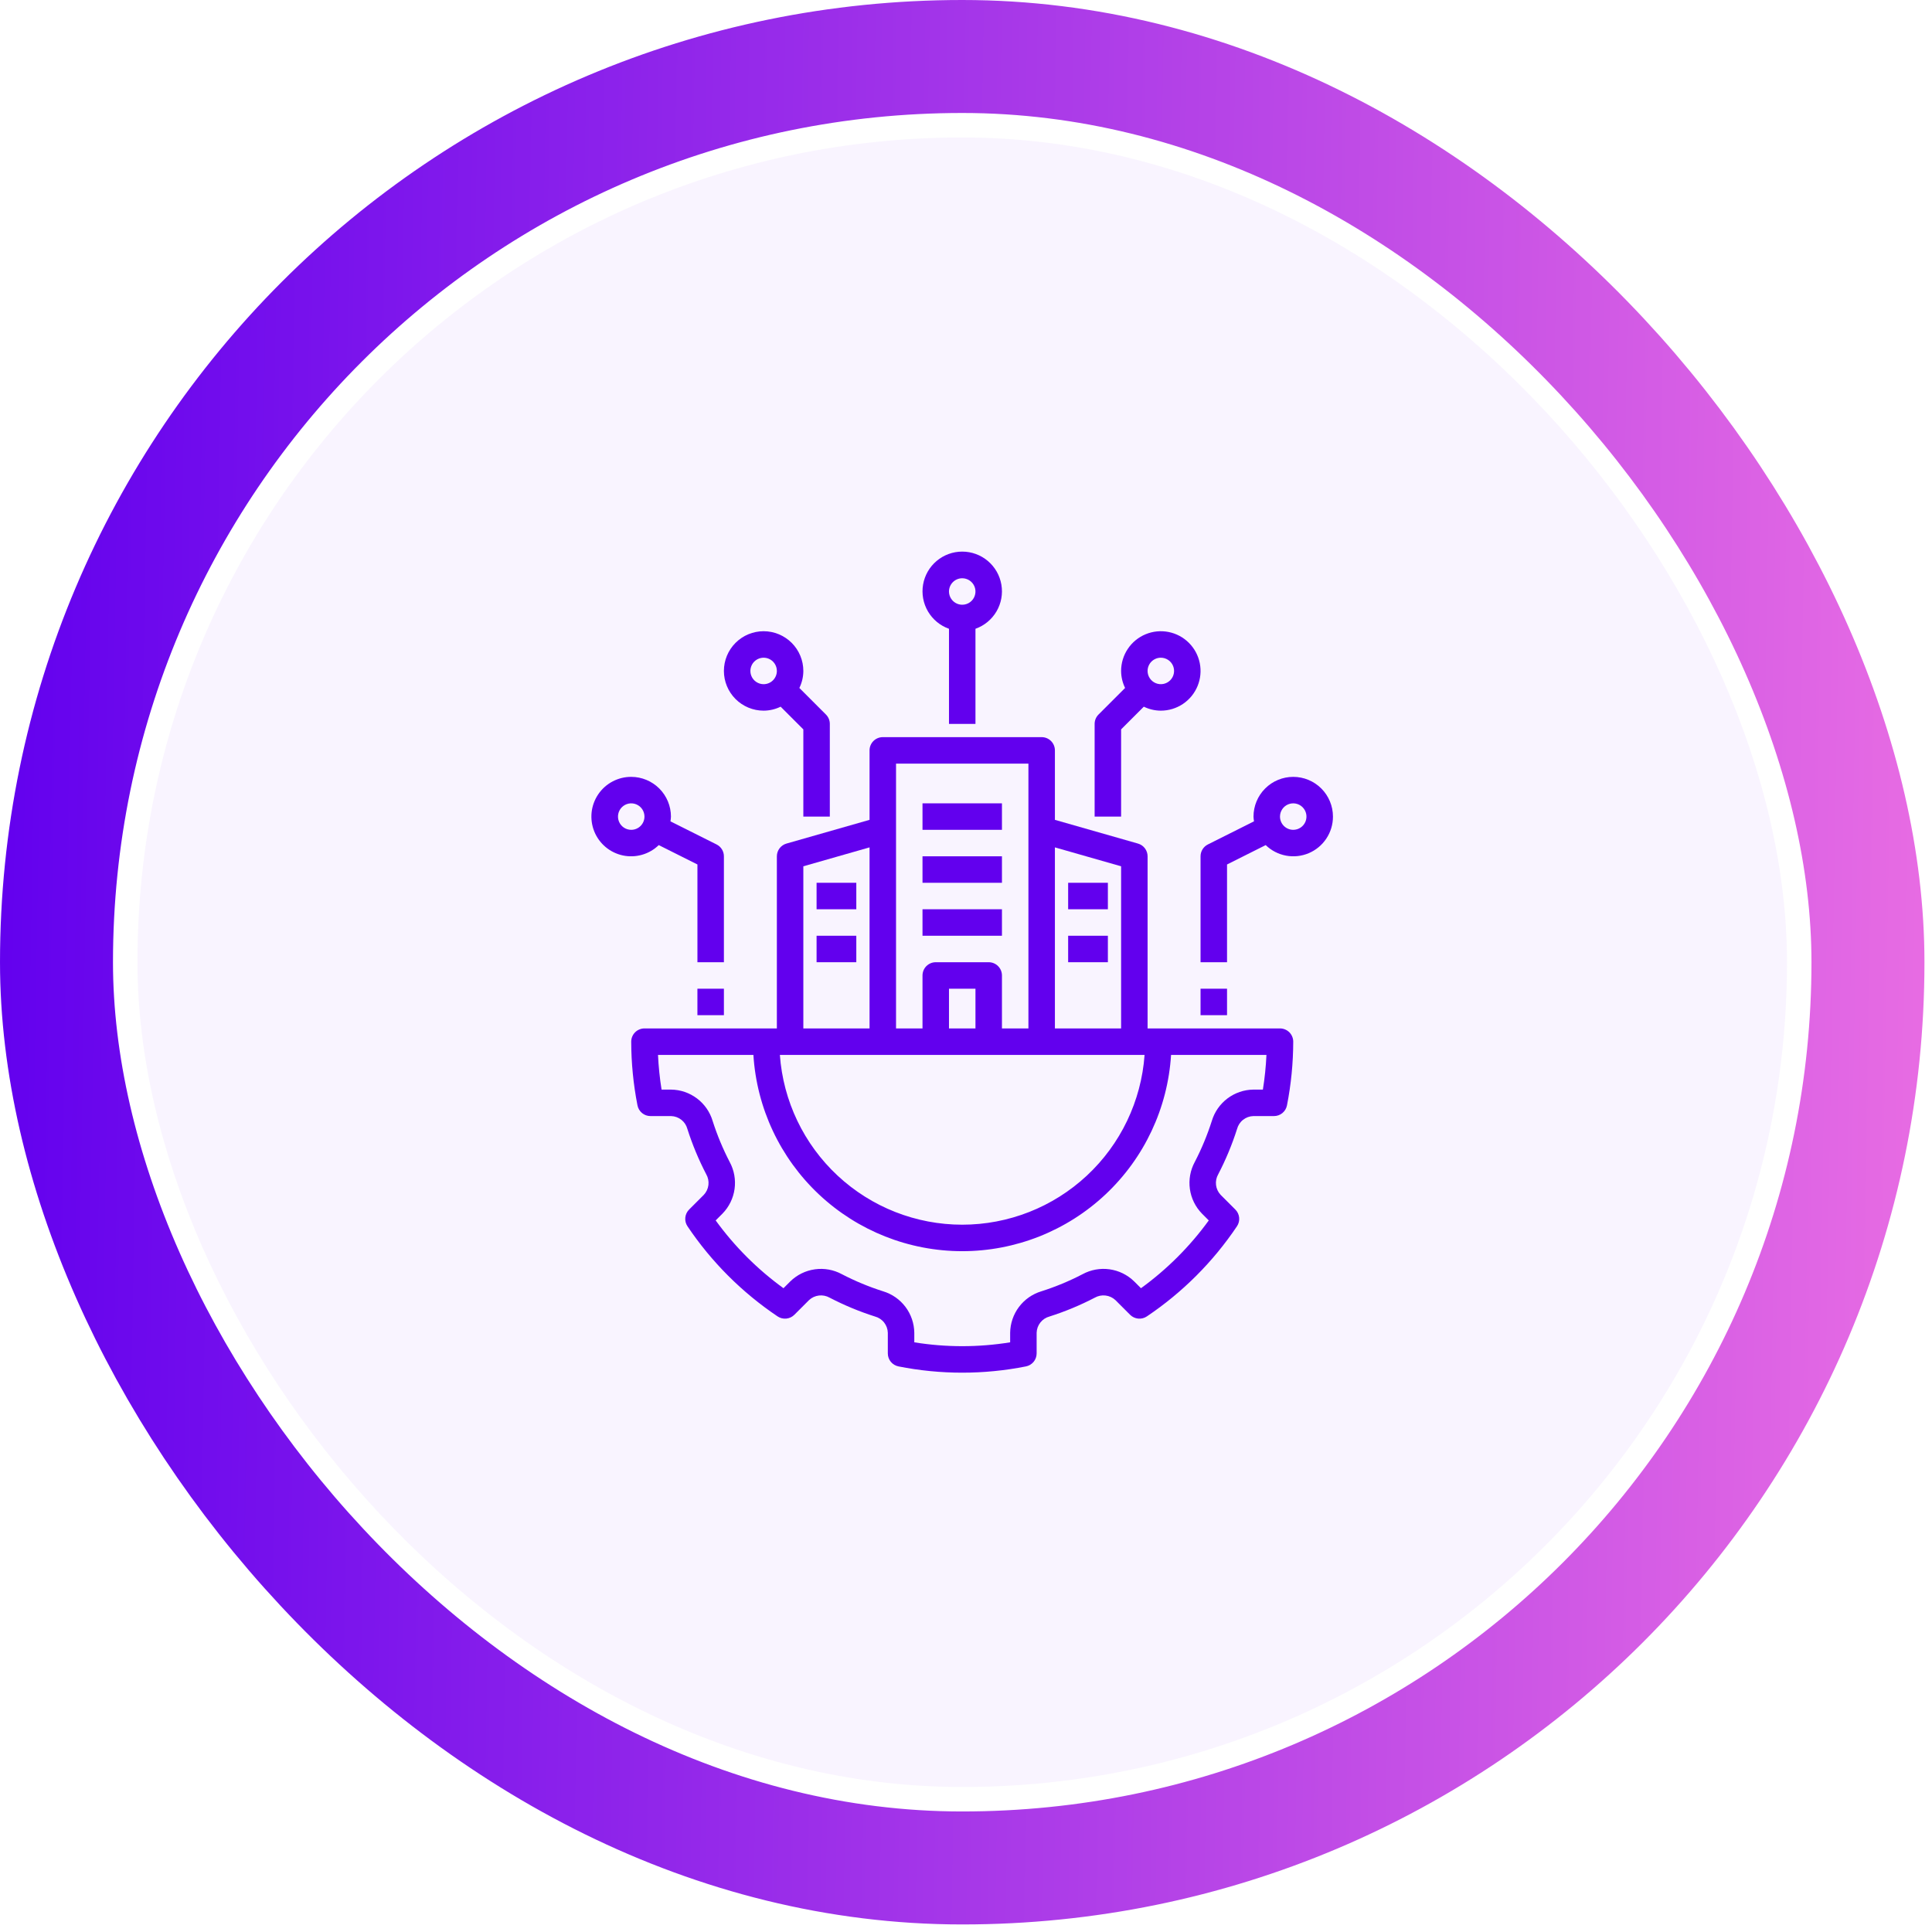 <svg width="171" height="171" viewBox="0 0 171 171" fill="none" xmlns="http://www.w3.org/2000/svg">
<rect x="5" y="5" width="160.332" height="160.332" rx="80.166" stroke="url(#paint0_linear_1748_29018)" stroke-width="10"/>
<rect x="12.166" y="12.166" width="145.999" height="145.999" rx="72.999" fill="#C195FF" fill-opacity="0.1"/>
<path d="M109.492 99.922C109.577 99.602 109.763 99.318 110.023 99.113C110.282 98.908 110.602 98.792 110.932 98.783H112.759C113.031 98.783 113.294 98.689 113.504 98.516C113.714 98.343 113.857 98.103 113.909 97.836C114.274 95.978 114.459 94.09 114.463 92.197C114.463 92.043 114.433 91.891 114.374 91.749C114.315 91.607 114.229 91.477 114.12 91.368C114.011 91.26 113.882 91.173 113.74 91.115C113.597 91.056 113.445 91.025 113.291 91.025H101.572V75.791C101.572 75.536 101.489 75.289 101.336 75.085C101.182 74.882 100.967 74.734 100.722 74.664L93.369 72.564V66.416C93.369 66.262 93.339 66.11 93.28 65.968C93.221 65.825 93.135 65.696 93.026 65.587C92.917 65.478 92.788 65.392 92.646 65.333C92.504 65.274 92.351 65.244 92.197 65.244H78.135C77.981 65.244 77.829 65.274 77.686 65.333C77.544 65.392 77.415 65.478 77.306 65.587C77.197 65.696 77.111 65.825 77.052 65.968C76.993 66.11 76.963 66.262 76.963 66.416V72.564L69.61 74.664C69.365 74.734 69.15 74.882 68.996 75.085C68.843 75.289 68.76 75.536 68.76 75.791V91.025H57.041C56.887 91.025 56.735 91.056 56.593 91.115C56.45 91.173 56.321 91.26 56.212 91.368C56.103 91.477 56.017 91.607 55.958 91.749C55.899 91.891 55.869 92.043 55.869 92.197C55.873 94.09 56.058 95.978 56.423 97.836C56.475 98.103 56.618 98.343 56.828 98.516C57.038 98.689 57.301 98.783 57.573 98.783H59.4C59.73 98.792 60.05 98.908 60.309 99.113C60.569 99.318 60.755 99.602 60.84 99.922C61.28 101.303 61.837 102.643 62.506 103.929C62.672 104.216 62.741 104.549 62.703 104.879C62.664 105.208 62.52 105.517 62.292 105.757L60.993 107.056C60.8 107.249 60.681 107.502 60.655 107.772C60.629 108.043 60.698 108.314 60.85 108.539C62.966 111.689 65.674 114.397 68.824 116.514C69.049 116.666 69.321 116.735 69.591 116.708C69.862 116.682 70.115 116.563 70.307 116.371L71.606 115.072C71.848 114.846 72.155 114.703 72.484 114.665C72.812 114.626 73.145 114.694 73.432 114.857C74.719 115.526 76.061 116.083 77.442 116.523C77.762 116.608 78.046 116.794 78.251 117.054C78.456 117.313 78.571 117.632 78.58 117.963V119.79C78.58 120.061 78.674 120.325 78.847 120.535C79.02 120.744 79.261 120.888 79.528 120.94C83.25 121.679 87.082 121.679 90.805 120.94C91.071 120.888 91.312 120.744 91.485 120.535C91.657 120.325 91.752 120.061 91.752 119.79V117.963C91.761 117.632 91.876 117.314 92.082 117.054C92.287 116.794 92.57 116.608 92.89 116.523C94.271 116.083 95.612 115.526 96.898 114.857C97.186 114.693 97.519 114.626 97.847 114.665C98.176 114.703 98.484 114.846 98.726 115.072L100.025 116.371C100.217 116.563 100.47 116.682 100.741 116.708C101.011 116.735 101.283 116.666 101.508 116.514C104.658 114.397 107.366 111.689 109.482 108.539C109.634 108.314 109.703 108.043 109.677 107.772C109.651 107.502 109.532 107.249 109.339 107.056L108.04 105.757C107.812 105.517 107.668 105.209 107.629 104.879C107.591 104.55 107.66 104.217 107.826 103.93C108.495 102.644 109.052 101.303 109.492 99.922ZM93.369 75.001L99.228 76.675V91.025H93.369V75.001ZM79.307 67.588H91.025V91.025H88.682V86.338C88.682 86.184 88.651 86.032 88.593 85.889C88.534 85.747 88.447 85.618 88.338 85.509C88.23 85.4 88.1 85.314 87.958 85.255C87.816 85.196 87.664 85.166 87.51 85.166H82.822C82.668 85.166 82.516 85.196 82.374 85.255C82.232 85.314 82.102 85.4 81.993 85.509C81.885 85.618 81.798 85.747 81.74 85.889C81.681 86.032 81.65 86.184 81.65 86.338V91.025H79.307V67.588ZM86.338 87.51V91.025H83.994V87.51H86.338ZM71.103 76.675L76.963 75.001V91.025H71.103V76.675ZM101.306 93.369C101.014 97.451 99.187 101.27 96.192 104.058C93.198 106.847 89.258 108.397 85.166 108.397C81.074 108.397 77.134 106.847 74.14 104.058C71.145 101.27 69.318 97.451 69.026 93.369H101.306ZM107.258 99.211C106.858 100.465 106.353 101.682 105.746 102.85C105.352 103.579 105.201 104.416 105.316 105.237C105.43 106.058 105.804 106.821 106.383 107.414L106.988 108.019C105.317 110.323 103.292 112.348 100.987 114.019L100.383 113.415C99.79 112.834 99.027 112.46 98.205 112.345C97.383 112.23 96.546 112.382 95.817 112.778C94.65 113.385 93.433 113.89 92.18 114.289C91.387 114.526 90.69 115.01 90.192 115.671C89.693 116.332 89.419 117.135 89.408 117.963V118.808C86.599 119.263 83.734 119.263 80.924 118.808V117.963C80.913 117.135 80.639 116.332 80.141 115.671C79.642 115.01 78.945 114.526 78.152 114.289C76.898 113.89 75.681 113.385 74.514 112.778C73.785 112.382 72.948 112.231 72.127 112.346C71.305 112.46 70.542 112.835 69.949 113.415L69.345 114.019C67.04 112.348 65.015 110.323 63.344 108.019L63.949 107.414C64.528 106.821 64.902 106.058 65.016 105.237C65.131 104.415 64.98 103.579 64.586 102.849C63.979 101.682 63.474 100.465 63.074 99.211C62.837 98.418 62.352 97.722 61.691 97.223C61.03 96.725 60.228 96.45 59.4 96.44H58.555C58.393 95.423 58.287 94.398 58.239 93.369H66.683C66.975 98.073 69.049 102.489 72.483 105.716C75.918 108.944 80.453 110.741 85.166 110.741C89.879 110.741 94.415 108.944 97.849 105.716C101.283 102.489 103.358 98.073 103.65 93.369H112.093C112.045 94.398 111.94 95.423 111.777 96.44H110.932C110.105 96.45 109.302 96.725 108.641 97.223C107.98 97.722 107.495 98.418 107.258 99.211Z" fill="#6200EE"/>
<path d="M86.338 64.072V55.653C87.12 55.376 87.779 54.832 88.199 54.117C88.618 53.402 88.772 52.561 88.631 51.744C88.491 50.926 88.066 50.185 87.432 49.65C86.798 49.115 85.996 48.822 85.166 48.822C84.337 48.822 83.534 49.115 82.9 49.65C82.266 50.184 81.841 50.926 81.701 51.743C81.561 52.561 81.714 53.401 82.134 54.117C82.553 54.832 83.212 55.376 83.994 55.653V64.072H86.338ZM85.166 51.181C85.398 51.181 85.624 51.25 85.817 51.379C86.01 51.508 86.16 51.691 86.249 51.905C86.337 52.119 86.361 52.354 86.315 52.582C86.27 52.809 86.159 53.018 85.995 53.182C85.831 53.346 85.622 53.457 85.395 53.502C85.167 53.548 84.932 53.524 84.718 53.436C84.504 53.347 84.32 53.197 84.192 53.004C84.063 52.811 83.994 52.585 83.994 52.353C83.995 52.042 84.118 51.745 84.338 51.525C84.558 51.305 84.855 51.181 85.166 51.181Z" fill="#6200EE"/>
<path d="M96.885 64.072V72.275H99.228V64.558L101.238 62.548C101.707 62.777 102.222 62.898 102.744 62.9C103.439 62.9 104.119 62.694 104.697 62.308C105.275 61.922 105.726 61.373 105.992 60.73C106.258 60.088 106.328 59.381 106.192 58.699C106.057 58.017 105.722 57.391 105.23 56.899C104.738 56.407 104.112 56.072 103.43 55.937C102.748 55.801 102.041 55.871 101.399 56.137C100.756 56.403 100.207 56.853 99.821 57.432C99.435 58.01 99.228 58.689 99.228 59.385C99.231 59.907 99.352 60.422 99.581 60.891L97.228 63.244C97.008 63.464 96.885 63.761 96.885 64.072ZM102.744 58.213C102.976 58.213 103.202 58.282 103.395 58.41C103.588 58.539 103.738 58.722 103.827 58.936C103.916 59.15 103.939 59.386 103.893 59.613C103.848 59.841 103.737 60.05 103.573 60.213C103.409 60.377 103.2 60.489 102.973 60.534C102.745 60.579 102.51 60.556 102.296 60.467C102.082 60.379 101.899 60.228 101.77 60.036C101.641 59.843 101.572 59.617 101.572 59.385C101.573 59.074 101.696 58.776 101.916 58.556C102.136 58.337 102.433 58.213 102.744 58.213Z" fill="#6200EE"/>
<path d="M67.588 55.869C66.656 55.869 65.761 56.239 65.102 56.899C64.443 57.558 64.072 58.452 64.072 59.385C64.072 60.317 64.443 61.211 65.102 61.871C65.761 62.53 66.656 62.9 67.588 62.9C68.11 62.898 68.625 62.777 69.094 62.548L71.103 64.558V72.275H73.447V64.072C73.447 63.761 73.324 63.464 73.104 63.244L70.751 60.891C70.98 60.422 71.101 59.907 71.103 59.385C71.103 58.453 70.732 57.559 70.073 56.9C69.414 56.241 68.52 55.87 67.588 55.869ZM67.588 60.557C67.356 60.557 67.129 60.488 66.937 60.359C66.744 60.23 66.594 60.047 66.505 59.833C66.416 59.619 66.393 59.383 66.439 59.156C66.484 58.929 66.595 58.72 66.759 58.556C66.923 58.392 67.132 58.281 67.359 58.235C67.587 58.19 67.822 58.213 68.036 58.302C68.251 58.391 68.433 58.541 68.562 58.734C68.691 58.926 68.76 59.153 68.76 59.385C68.76 59.696 68.636 59.993 68.416 60.213C68.197 60.433 67.899 60.556 67.588 60.557Z" fill="#6200EE"/>
<path d="M55.869 68.76C55.293 68.758 54.725 68.898 54.216 69.168C53.706 69.437 53.271 69.828 52.948 70.305C52.625 70.782 52.424 71.331 52.363 71.904C52.303 72.477 52.383 73.056 52.599 73.591C52.815 74.125 53.158 74.599 53.6 74.969C54.041 75.339 54.567 75.595 55.131 75.715C55.695 75.834 56.279 75.813 56.833 75.653C57.387 75.494 57.893 75.201 58.306 74.799L61.729 76.514V85.166H64.072V75.791C64.072 75.574 64.012 75.361 63.898 75.175C63.783 74.99 63.62 74.841 63.426 74.743L59.342 72.697C59.365 72.557 59.379 72.417 59.385 72.275C59.384 71.343 59.013 70.45 58.354 69.791C57.695 69.132 56.801 68.761 55.869 68.76ZM55.869 73.447C55.638 73.447 55.411 73.379 55.218 73.25C55.026 73.121 54.875 72.938 54.787 72.724C54.698 72.51 54.675 72.274 54.72 72.047C54.765 71.82 54.877 71.611 55.041 71.447C55.205 71.283 55.413 71.171 55.641 71.126C55.868 71.081 56.104 71.104 56.318 71.193C56.532 71.281 56.715 71.432 56.844 71.624C56.972 71.817 57.041 72.044 57.041 72.275C57.041 72.586 56.917 72.884 56.698 73.104C56.478 73.323 56.18 73.447 55.869 73.447Z" fill="#6200EE"/>
<path d="M61.728 87.51H64.072V89.853H61.728V87.51Z" fill="#6200EE"/>
<path d="M117.979 72.275C117.979 71.343 117.608 70.449 116.949 69.79C116.29 69.13 115.395 68.76 114.463 68.76C113.53 68.76 112.636 69.13 111.977 69.79C111.318 70.449 110.947 71.343 110.947 72.275C110.953 72.417 110.967 72.557 110.99 72.697L106.906 74.743C106.712 74.841 106.549 74.99 106.434 75.175C106.32 75.361 106.26 75.574 106.26 75.791V85.166H108.604V76.514L112.026 74.799C112.521 75.28 113.147 75.604 113.825 75.731C114.504 75.858 115.204 75.782 115.84 75.513C116.475 75.243 117.017 74.792 117.397 74.216C117.778 73.641 117.98 72.966 117.979 72.275ZM113.291 72.275C113.291 72.044 113.36 71.817 113.489 71.624C113.617 71.432 113.8 71.281 114.014 71.193C114.229 71.104 114.464 71.081 114.692 71.126C114.919 71.171 115.128 71.283 115.292 71.447C115.455 71.611 115.567 71.819 115.612 72.047C115.657 72.274 115.634 72.51 115.546 72.724C115.457 72.938 115.307 73.121 115.114 73.25C114.921 73.379 114.695 73.447 114.463 73.447C114.152 73.447 113.854 73.323 113.635 73.104C113.415 72.884 113.291 72.586 113.291 72.275Z" fill="#6200EE"/>
<path d="M106.26 87.51H108.604V89.853H106.26V87.51Z" fill="#6200EE"/>
<path d="M81.65 71.103H88.682V73.447H81.65V71.103Z" fill="#6200EE"/>
<path d="M81.65 75.791H88.682V78.135H81.65V75.791Z" fill="#6200EE"/>
<path d="M81.65 80.478H88.682V82.822H81.65V80.478Z" fill="#6200EE"/>
<path d="M94.541 78.135H98.057V80.478H94.541V78.135Z" fill="#6200EE"/>
<path d="M94.541 82.822H98.057V85.166H94.541V82.822Z" fill="#6200EE"/>
<path d="M72.275 78.135H75.791V80.478H72.275V78.135Z" fill="#6200EE"/>
<path d="M72.275 82.822H75.791V85.166H72.275V82.822Z" fill="#6200EE"/>
<defs>
<linearGradient id="paint0_linear_1748_29018" x1="4.27321e-08" y1="8.918" x2="173.835" y2="11.859" gradientUnits="userSpaceOnUse">
<stop stop-color="#6200EE"/>
<stop offset="1" stop-color="#E96DE3"/>
</linearGradient>
</defs>
</svg>
